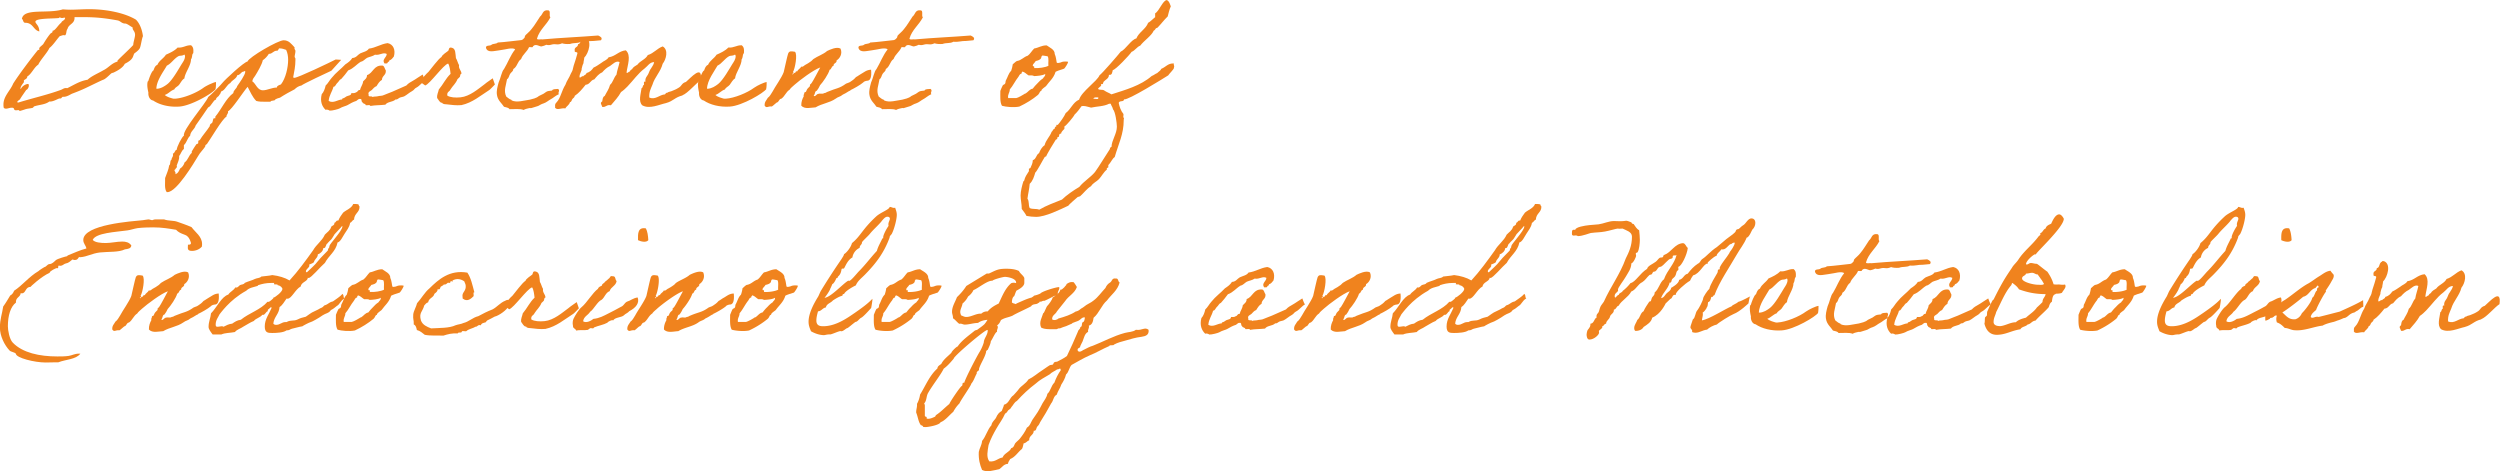 <svg id="_レイヤー_2" xmlns="http://www.w3.org/2000/svg" viewBox="0 0 288.75 54.43"><defs><style>.cls-1{fill:#f0831e}</style></defs><g id="_レイヤー_1-2"><path class="cls-1" d="M.44 12.46c-.04-.13-.04-.26-.04-.4 0-.96.81-1.61 1.12-2.4.7-1.1 2-2.82 2.84-3.86.04-.04.19-.04.19-.09 0-.04-.02-.09-.02-.13 0-.11.36-.36.47-.49.15-.26.49-.81.81-1.19.17-.17.26-.08.26-.32 0-.02.02-.04.04-.04.26 0 .66-.72.96-.91.08-.26.42-.25.45-.55 0-.04-.04-.04-.08-.04-.06 0-.19.04-.28.04s-.19-.06-.26-.06c-.04 0-.08 0-.09.06-.68.09-2.72 0-2.72.43 0 .23.45.42.45 1.12-.7-.15-.7-1-1.63-1-.26 0-.21-.36-.38-.45.21-1.29 2.99-.55 4.73-1.1.28.02.57.04.87.04.7 0 1.44-.06 2.16-.06 2.02 0 4.12.43 5.41 1.21.43.42.72 1.15.81 1.91-.15.34-.23 1.1-.36 1.38-.15.3-.64.6-.64.62-.19.32-.04.66-1.1 1.19-.23.51-1.04.89-1.27 1-.11.06-.19.04-.26.09-.13.08-.64.64-.93.74-.23.08-1.32.62-2.08.98-.49.23-.96.42-1.55.64-.15.06-.57.36-.95.36h-.11c-.09 0-.17.19-.25.19H6.9c-.17 0-.68.36-1.12.36h-.09c-.47.36-1.15.36-1.72.55-.06 0-.15.17-.19.17-.25.08-.62.08-.91.19-.11.04-.4.13-.62.19 0-.09-.06-.11-.13-.11-.09 0-.19.02-.27.02-.36 0-.08-.3-.49-.3-.25 0-.45.11-.66.11a.36.36 0 01-.26-.09zM6.9 4.18c-.36.38-.76 1.04-1.19 1.36-.23.53-1.06 1.4-1.29 1.93-.47.28-.79 1.1-1.27 1.36 0 .34-.4.34-.4.51 0 .06.02.09.02.13s-.4.47-.4.74c0 .04.02.06.04.08.08-.28.53-.59.83-.59.09 0 .09.15.09.21 0 .17-.17.47-.3.47.02 0-.68.96-.72 1.1-.08.04-.32.23-.32.3 0 .04.04.06.15.06 1.63-.51 3.29-.87 4.9-1.46.21-.08.34-.21.57-.21.04 0 .09 0 .15.02.79-.38 1.44-.83 2.36-.98.44-.43 1.3-.78 1.83-1.1.59-.28.93-.81 1.63-1 0-.02-.02-.06-.02-.08 0-.08 1.34-1.29 1.83-1.83 0-.3.21-.89.21-1.17 0-.43-.28-.53-.28-.78v-.08c-.23-.11-.64-.45-.85-.45-.42 0-.53-.28-.87-.36-1.53-.28-2.65-.4-4.35-.38h-.64v.09c0 .7-.68.7-.81 1.27-.17.17-.09.59-.28.74-.06 0-.11-.02-.15-.02-.19 0-.3.09-.47.11zm18.02 6.09c-.28.45-2.8 1.95-4.22 2.04-1.19.08-2.29-.21-3.01-.7-.43-.06-.59-.57-.55-.91-.08-.38-.19-.85-.08-1.29 0 0 .08-.04.08-.09.06-.19.36-1.1.59-1.19.09-.26.19-.55.45-.64.21-.51.72-.74.98-1.17.51-.23 1-.45 1.36-.83.66.06.93-.28 1.55-.26.26.21.28.45.26.81 0 .15-.04.11-.08.19-.08.13-.04.45-.19.62 0 .74-.7 1.55-.76 2.21-.26.13-.45.53-.62.74-.17.21-.44.28-.55.53-.44.15-.66.49-1.1.64.28.25.74.36 1 .43h.19c1-.06 2.5-.68 3.29-1.27.17-.13.55-.32.72-.4.17-.06.53-.25.72-.25 0 .04 0 .68-.06.78zm-4.29-3.79c-.55.3-.85.87-1.36 1.1-.34.62-1.19 1.7-1.21 2.67.28.02.62-.13.74-.19.23-.13.36-.21.55-.36.57-.45 1.3-1.76 1.64-2.31.17-.26.38-.55.38-.91-.02-.06-.02-.17-.09-.17-.25.17-.49.09-.64.17z"/><path class="cls-1" d="M39.4 6.92s-1.12 1.25-1.13 1.25c-.26.11-3.4 1.59-3.44 1.7-.32.06-.59.23-.81.45-.49.25-1.13.6-1.68.96-.19.04-.36.11-.53.19-.04.23-.51.08-.57.28h-.64c-.34 0-.68 0-1-.09-.45-.45-.7-1.08-1-1.63-.45.49-1.85 2.68-2.27 2.82.08.28-.19.36-.17.62-.51.28-1.81 2.55-2.27 3.18-.11.04-.21.15-.19.28-.25.38-.59.68-.81 1.08-.51.85-2.5 4.18-3.55 4.18h-.08c-.3-.34-.17-1.19-.19-1.63.17-.49.4-.95.47-1.46.21-.13.04-.53.26-.64 0-.21.19-.34.19-.55l-.02-.17c.25-.06.21-.42.45-.45-.04-.26.6-1.51.83-1.63-.23-.59 2.53-3.72 2.8-4.46.17-.09 1.63-1.57 1.64-1.63.32-.4 2.5-2.42 2.89-2.46.17-.51 3.52-2.46 4.18-2.46.6 0 .89.42 1.27.83-.06.11.02.26.09.36v.08c0 .23-.09.43-.09.66l.09.17v.19c0 .68-.13 1.34-.26 1.99.04.04.09.06.13.06.42 0 4.22-1.83 4.78-2.12l.62.04zm-11.44 1.4c-.19.15-.28.36-.55.36-.11.43-.59.55-.81.91-.4.21-.53.68-.91.91-.25.02-.17.38-.36.45-.06.25-.38.25-.38.55-.32.04-.55.79-.91.91-.02.04-1.32 1.93-1.44 2.08-.13.47-.6.66-.64 1.19-.34.3-.38.78-.72 1.08v.45c-.28.19-.34.57-.55.81.04.43-.15.7-.28 1.1.09.28-.11.26-.17.45-.04.02-.09.04-.09.08 0 .13.13.23.13.34 0 .06-.02.09-.04.13.32-.08.44-.38.55-.64.26-.17.45-.42.53-.72.4-.26.47-.81.83-1.1v-.17c.13-.25.38-.59.53-.83l.19-.08c.08-.11-.06-.4.19-.38.34-.57.81-1.06 1.17-1.63-.02-.17.11-.3.26-.36.11-.17.08-.38.19-.55h.19v-.19c.7-.83 1.21-2.08 2.08-2.72.02-.36.38-.49.45-.81.23-.32.93-1.29.93-1.66 0-.06-.02-.08-.11-.06-.08.06-.17.09-.26.09zm4.26-2.72c-.02.11-.13.17-.17.26-.45-.06-.57.38-1 .36-.17.28-.42.55-.7.74-.08.47-.62 1.38-.89 1.81-.15.19-.28.36-.32.62.43.28.57 1.04 1.23 1.04.49 0 1.04-.32 1.61-.32-.02-.21.32-.3.47-.36.55-.7.83-1.97.83-2.84 0-.4-.06-.79-.23-1.15-.25-.09-.47-.17-.74-.17h-.09zm16.9 3.7c-.32.17-.68.64-.98.79-.32.15-.25.28-.57.45s-.57.42-.89.59c-.17.08-.38.08-.55.17-.19.11-.23.21-.45.19-.32.32-.91.23-1.17.6-.66.08-1.12.04-1.74.15 0-.19-.38-.04-.53-.09-.02-.23-.36-.13-.38-.36-.17-.02-.02-.4-.26-.36-.26-.04-.34.23-.55.26-.25.08-.6.26-.91.45-.13.09-.62.19-.91.38-.13.08-.87.28-1.17.26.04 0-.26-.19-.45-.09-.43-.4-.66-1-.45-1.81.23-.25.36-.6.45-1 .28-.25.45-.62.72-.91.45-.57 1.06-1 1.55-1.53.32-.21.62-.42.81-.74.47-.02.6-.36.91-.53.36-.17.81-.23 1-.55.83-.11 1.36-.53 2.17-.64.66.13.94.79.72 1.55-.15.17-.26.38-.53.45.04.19-.19.13-.19.26-.02.13-.23.08-.36.09-.34-.47.25-.68.26-1.1-.45-.23-.78.19-1.36.09-.26.19-.62.23-.91.36-.26.15-.42.4-.72.45-.51.3-.85.79-1.46 1-.25.36-.53.68-.81 1-.23.08-.28.32-.45.45-.17.13-.19.42-.45.45-.15.59-.49.95-.55 1.63.55.32 1.04-.15 1.55-.17 0-.17.15-.11.26-.19.11-.06.17-.11.26-.17.17-.09.57-.09.55-.38.23.02.43.02.55-.09.21-.02.17-.3.45-.26.08-.38.32-.59.36-1 .19-.21.45-.34.45-.72.74-.25.76-1.19 1.81-1.1.23.09.23.4.36.55.06.57-.43.59-.45 1.1-.28.15-.45.45-.62.72-.25.09-.38.28-.55.45-.13.13-.49.19-.36.55-.09.32.4.09.45.26.15-.08.38-.04.55-.08.3-.09.53-.02.81-.17.28-.13.62-.23.91-.36.55-.25 1.08-.47 1.63-.72.23-.26.49-.4.76-.55.38-.21.7-.47 1.13-.72 0 0 .23.66.28.64z"/><path class="cls-1" d="M56.91 9.04l.25.72s-.66.7-.68.66c-.98.62-1.91 1.44-3.18 1.72-.6.06-1.29-.04-1.72-.09-.19-.02-.25 0-.45-.09-.04-.02 0-.08-.09-.09-.25 0-.38-.34-.55-.55-.04-.42.13-.64.19-.98.51-.6.79-1.27 1.36-1.81-.04-.4-.11-.95-.28-1.19-.55.13-2.12 2.38-2.65 2.53 0 0-.68-.49-.66-.47.28-.25.79-.91 1.04-1.1.25-.28 1.17-1.55 1.51-1.72.02-.21.62-.59.78-.72.09-.11.02-.47.43-.34.44.11.38.7.45 1.19.15.23.21.57.36.81-.08.43.28.62.28 1-.17 0-.13.26-.19.36-.08.11-.21.19-.27.26-.21.53-.53.74-.81 1.19-.09.26-.45.26-.36.72.36.21.93.25 1.53.19 1.06-.11 2.02-.96 2.74-1.49.28-.25.96-.68.96-.7z"/><path class="cls-1" d="M64.56 10.87c-.45.21-.66.45-.96.6-.19.09-.51.38-.81.47-.06 0-.34.13-.4.17-.11.04-.13.11-.36.17-.11.04-.45.15-.62.19-.28.08.02-.06-.38.04-.19.04-.36.08-.55.19-.4-.17-1.08-.08-1.63-.09-.11-.19-.4-.21-.64-.28-.23-.38-.72-.72-.81-1.36-.08-.47.06-.95.19-1.44.23-.47.36-1.3.62-1.55.45-.74.76-1.63 1.29-2.27-.13-.15-.45-.13-.74-.09-.21.04-.66.13-1.08.19-.59.06-1.36.34-1.55-.28-.04-.36.47-.19.64-.36.17-.15.59-.08.72-.26.95-.06 1.81-.19 2.72-.28.15-.02.28-.17.36-.26.06-.08.04-.19.09-.26.13-.17.53-.47.72-.74.38-.45.66-.96 1-1.46.32-.23.28-.79.91-.72.38 0 .08.64.28.81-.45.89-1.25 1.42-1.55 2.46.04.19.45.04.64.09 2.1-.19 4.33-.28 6.43-.45.23.11.55.26.32.55-.47.04-.87.09-.85.08-.53-.02-.87.15-1.46.09-.4.23-.76.08-1.27.26-.36.02-.68 0-.91-.08-.62.28-.66-.02-1.29.17q-.26.08-.53 0c-.17.08-.34.15-.55.19-.23.04-.68-.38-1 0 .02.19-.32.04-.45.09-.21.53-.7.79-.91 1.36-.45.32-.42.87-.91 1.17.02.25-.25.36-.36.55-.13.19-.13.49-.36.62-.11.72-.42 1.3-.09 2 .21.15.34.3.55.36.08.02.06.08.08.09.6.28 1.44 0 2.1-.09.28-.08.74-.15 1.04-.42.02-.02.51-.26.53-.26.15-.08.26-.21.44-.28.15-.06.4-.06.55-.09.09-.21.43-.15.7-.19.28.23-.08.4.09.6z"/><path class="cls-1" d="M78.84 11.02c-.93.23-1.02.64-1.93.89-.79.17-1.87.72-2.72.26-.49-.45-.17-1.34-.09-1.99.19-.04.09-.34.28-.38.02-.15-.09-.45.17-.36-.06-.42.15-.59.28-.81.13-.21.19-.53.36-.72.13-.25.32-.42.36-.74-.53.02-.72.45-1.1.74-.76.57-1.29 1.36-1.98 2.08-.23.23-.45.45-.74.64-.32.59-.76 1.04-1.17 1.53-.51-.11-.55.25-1 .19-.06-.26-.32-.45 0-.64.04-.26.06-.55.28-.62.21-.43.49-.78.62-1.29.34-.28.43-.85.74-1.17.08-.53.26-.95.36-1.46-.4-.21-.81.26-1.1.45-.36.17-.64.43-.91.74-.4.17-.64.49-.91.81-.45.08-.49.59-1 .62-.38.47-.76.95-1.27 1.29.02.17-.19.26-.26.36-.09.11-.09.34-.28.36-.08.34-.4.45-.53.72-.51-.08-.93.26-1.19-.08.02-.09 0-.19 0-.28.02-.17.06-.23.19-.36.44-.45.59-1.38 1-2 .15-.47.45-.81.62-1.27.11-.21.23-.4.25-.59.11-.53.26-.78.49-1.66.17-.42-.36-.11-.28-.45-.08-.43.4-.34.38-.72.32-.04.26-.45.45-.64.02-.09.17-.06.17-.17h.19c.89.3.43 1.85-.09 2.36 0 .21-.09.43-.09.64-.15.3-.11.3-.21.64.04.26-.25.53-.25.95.06.23.25-.17.45-.08.08-.17.34-.15.36-.38.38-.09.62-.34.81-.62.34-.15.62-.36.91-.55.26-.23.66-.32.83-.64.81-.11 1.15-.72 1.99-.81.66.59.19 1.7.09 2.55.02.21.25-.11.36-.09.06-.13.15-.23.28-.28.11-.26.4-.38.62-.53.32-.45.93-.59 1.19-1.1.7-.21 1.06-.76 1.72-1 .7.38.4 1.51 0 2-.25.96-.91 1.51-1.19 2.44-.17.42-.4.81-.36 1.46.7.32 1.17-.32 1.81-.36.09-.06.09-.21.28-.19.11-.11.3-.11.45-.17.32-.15.44-.15.81-.38.47-.26.34-.53.89-.7.51-.42 1.97-2.14 1.7-.19-.53.32-1.49 1.51-2.12 1.74z"/><path class="cls-1" d="M88.52 10.27c-.28.45-2.8 1.95-4.22 2.04-1.19.08-2.29-.21-3.01-.7-.43-.06-.59-.57-.55-.91-.08-.38-.19-.85-.08-1.29 0 0 .08-.04.08-.09.06-.19.36-1.1.59-1.19.09-.26.19-.55.45-.64.21-.51.72-.74.98-1.17.51-.23 1-.45 1.36-.83.66.06.93-.28 1.55-.26.26.21.28.45.26.81 0 .15-.04.11-.08.19-.08.13-.04.45-.19.62 0 .74-.7 1.55-.76 2.21-.26.13-.45.53-.62.74-.17.21-.44.28-.55.53-.44.15-.66.49-1.1.64.28.25.74.36 1 .43h.19c1-.06 2.5-.68 3.29-1.27.17-.13.55-.32.72-.4.17-.06.53-.25.72-.25 0 .04 0 .68-.06.78zm-4.29-3.79c-.55.3-.85.87-1.36 1.1-.34.62-1.19 1.7-1.21 2.67.28.02.62-.13.74-.19.23-.13.36-.21.55-.36.57-.45 1.3-1.76 1.64-2.31.17-.26.38-.55.38-.91-.02-.06-.02-.17-.09-.17-.25.17-.49.09-.64.17zm14.02 3.96c-.32.11-.4.26-.91.49-.32.28-.49.21-.83.47-.7.49-1.57.55-2.31 1-.53.02-1.23.25-1.65-.19-.02-.45.13-.81.28-1.08.02-.04-.04-.17 0-.19.09-.08.02-.15.09-.26.02-.06.13-.02.17-.09.09-.15.09-.25.19-.36.06-.09.19-.17.27-.28.02-.02-.02-.15 0-.17.09-.08.11-.09.19-.19.19-.26.77-1.38 1-1.8-.76.26-2.4 1.49-2.97 2-.17.17-.45.36-.57.57-.42.26-.55.76-.95 1.04-.3.02-.26.4-.55.45-.19.13-.34.32-.55.45-.47-.06-.59.25-.83-.09-.04-.45.21-.62.36-.91.25-.17.38-.47.55-.72.28-.55 1.06-1.61 1.29-2.25.08-.32.42-1.91.51-2.14.13-.32.34-.28.79-.21.32.3 0 1.97-.23 2.34.13.06 0 .09 0 .19h-.09c.06.26.15-.13.28-.09.17 0 .06-.25.3-.17.09-.25.36-.32.45-.55.21.06.28-.09.45-.19.25-.13.45-.25.72-.45.09-.06.19-.21.28-.26.43-.3 1.13-.53 1.55-.91.32-.15 1.1-.53 1.55-.28.26.59-.08 1.15-.45 1.36.04.36-.38.28-.36.64-.26.04-.21.4-.45.45-.13.51-.79 1.46-1.1 1.78-.11.25-.23.45-.38.64-.26.04-.17.43-.36.55.15.25.34-.21.55-.19.19-.08.49.06.64-.08.25-.02.25-.11.45-.17.98-.42 1.29-.34 2.1-.93.4-.15.36-.11.68-.34.23-.15.34-.28.47-.42.15-.06.42-.28.55-.34.36-.19.64-.49 1.19-.51.09.89-.11 1.25-.4 1.27-.17 0-.47.11-.49.19-.38.32-1.1.72-1.51.91z"/><path class="cls-1" d="M107.58 10.87c-.45.21-.66.45-.96.6-.19.09-.51.38-.81.47-.06 0-.34.13-.4.17-.11.04-.13.11-.36.17-.11.04-.45.15-.62.19-.28.08.02-.06-.38.04-.19.04-.36.08-.55.19-.4-.17-1.08-.08-1.63-.09-.11-.19-.4-.21-.64-.28-.23-.38-.72-.72-.81-1.36-.08-.47.06-.95.19-1.44.23-.47.36-1.3.62-1.55.45-.74.76-1.63 1.29-2.27-.13-.15-.45-.13-.74-.09-.21.04-.66.13-1.08.19-.59.06-1.36.34-1.55-.28-.04-.36.47-.19.64-.36.17-.15.59-.08.72-.26.95-.06 1.81-.19 2.72-.28.15-.02.28-.17.36-.26.06-.08.04-.19.09-.26.13-.17.53-.47.72-.74.38-.45.66-.96 1-1.46.32-.23.28-.79.91-.72.38 0 .08.64.28.81-.45.89-1.25 1.42-1.55 2.46.04.19.45.04.64.09 2.1-.19 4.33-.28 6.43-.45.23.11.55.26.32.55-.47.04-.87.09-.85.08-.53-.02-.87.15-1.46.09-.4.23-.76.08-1.27.26-.36.02-.68 0-.91-.08-.62.28-.66-.02-1.29.17q-.26.08-.53 0c-.17.08-.34.15-.55.19-.23.04-.68-.38-1 0 .02.19-.32.04-.45.09-.21.53-.7.79-.91 1.36-.45.32-.42.87-.91 1.17.02.25-.25.36-.36.55-.13.19-.13.49-.36.62-.11.72-.42 1.3-.09 2 .21.15.34.3.55.36.08.02.06.08.08.09.6.28 1.44 0 2.1-.09.28-.08.74-.15 1.04-.42.02-.02.51-.26.53-.26.15-.08.26-.21.44-.28.15-.06.4-.06.55-.09.09-.21.43-.15.7-.19.28.23-.08.4.09.6zm9.41-3.46c.08-.04.25-.25.45-.36.55-.08.78-.47 1.27-.62.3-.23.47-.57.74-.83.51-.08.83-.36 1.44-.36.3.23.95.47.93 1 .15.32.17.68.23.98.02.04.11.08.26.04.26-.06.02.02.28-.08.32-.13.77-.06.77-.04.02.15-.36.72-.45.79-.04.02-.11.04-.26.09-.3.11-.11.02-.4.13-.3.11-.34.15-.34.17-.23.74-.72 1.08-1.1 1.63-.11.11-.59.38-.53.55-.23.04-.15.21-.38.45-.64.53-1.36.98-2.17 1.36-.64.13-1.55.04-2-.09-.25-.4-.19-1.1-.19-1.72.09-.21.17-.45.28-.64.04-.08.23-.11.26-.19.08-.11.04-.25.09-.36.23-.4.3-.83.62-1.13.08-.21.15-.51.19-.78zm1 1.1c-.23.02-.26.23-.36.36-.38.47-.64 1.06-1 1.46 0 .4-.26.53-.19 1h.93c.19-.02.85-.4.91-.45.08-.08.08-.04.19-.09.28-.17.45-.49.81-.55.17-.21.34-.43.55-.62.19-.21.38-.4.62-.55.13-.23.28-.23.28-.53-.3.19-.91.23-1.29.25-.13-.11-.4-.08-.64-.08-.25-.15-.42-.38-.72-.45-.02.11-.13.11-.09.26zm2.27-1.82c-.11.23-.38.3-.64.36-.06.19-.51.45-.26.64.02-.15.13 0 .09.17.55.04 1.3-.08 1.64-.26-.04-.36.08-.87-.09-1.1-.11 0-.51-.11-.64-.08-.02.11-.13.11-.09.26zm14.71 1.99c-.68.43-4.63 2.89-5.14 2.8-.04.34-.53.09-.62.4.09.45.25.93.55 1.29.02.11-.02.21-.02.32 0 .06.02.13.09.13-.02.08-.04.15-.04.25 0 1.63-.6 2.74-1.04 4.27-.28.17-.47.68-.74.93v.26l-.17.09v.17c-.38.3-.59.76-.91 1.1-.28.3-.68.43-.91.81-.51.3-.83.79-1.27 1.17l-.28.09c-.15.13-1.04.89-1.08 1-.96.45-2.65 1.29-3.71 1.29-.38 0-.74-.04-1.12-.11-.15-.3-.36-.55-.55-.81v-.09c0-.47-.13-.96-.13-1.46s.17-1.15.32-1.63l.09-.08c.11-.47.3-.7.55-1.1v-.28l.17-.08c.13-.28.28-.59.28-.91.4-.11.38-.64.72-.81.13-.34.32-.7.64-.91.15-.62.62-1 .81-1.55.15-.09.15-.34.36-.36-.02-.13.08-.25.19-.28v-.17h.17c.28-.32.74-.96.91-1.36.6-.43.83-1.25 1.55-1.55.28-.95 2.06-2.1 2.36-2.82.25-.15 2.19-2.38 2.44-2.72.57-.25 1.21-1.4 1.81-1.53.28-.72 1.1-1.08 1.36-1.81.23-.09.76-.64.81-.64v-.45c.47-.25.89-1.53 1.36-1.53.3.17.32.42.45.72-.17.38-.26.78-.36 1.17-.42.4-.76.87-1.17 1.29l-.19.08c-.06.11-.15.23-.26.28-.25.59-1.13 1.15-1.55 1.72-.4.15-.6.57-1 .72-.23.36-1.89 2.12-2.17 2.1-.08.26-.06.62-.45.55.02.43-.4.55-.62.81l-.09.26h-.19v.19c-.11.13-.28.21-.36.36.15.19.53.04.72.19.26.19.57.28.83.45 1.57-.51 3.38-1 4.65-2.12.25-.09.4-.25.64-.34.15-.17.38-.26.47-.49.53-.21.74-.62 1.36-.62h.09c-.04.15.04.23.04.36 0 .04-.02.13-.04.17.06.08-.57.7-.64.83zm-14.94 15.54c.83-.49 1.74-.81 2.63-1.17.49-.49 1.38-1.1 2-1.46.53-.66 1.3-1.1 1.81-1.72.34-.43 1.63-2.55 1.72-2.65 0-.13.08-.23.19-.26.02-.78.62-1.49.62-2.34 0-.38-.17-1.72-.45-2-.04-.25-.21-.42-.26-.64h-.19c-.6.32-1.42.3-2.08.45-.3-.06-.59-.19-.91-.19l-.19.02c-.25.36-.51.7-.81.98-.08.23-1.02 1.34-1.17 1.36v.28c-.13.17-.36.3-.38.55-.26 0-.21.19-.26.36l-.19.09v.17l-.17.09c-.17.25-1.08 1.76-1.1 1.91l-.17.08c-.21.32-.91 1.68-1.1 1.81-.13.45-.28.96-.64 1.29-.04.59-.19 1.15-.26 1.72.23.3.09.74.26 1.08.34.17.76.04 1.1.19zm6.26-12.8c.13-.04.26.02.4.02.09 0 .17-.02.17-.13l-.02-.06h-.25c-.13 0-.28.02-.3.17zM23.35 28.43c-.21.32-.7.55-1.17.55-.62 0-.47-.34-.47-.72h.09c.15 0 .25-.04.26-.19-.09-.3-.19-.59-.45-.81-.26-.21-.85-.25-1.27-.72-.79-.13-1.63-.28-2.65-.28-.55 0-1.25.02-1.8.09-.4.06-.79.21-1.17.26-1.32.19-3.67.28-4.01 1.1.25.3.93.36 1.51.36s1.3-.17 1.89-.17c.43 0 .81.09 1.06.45-.04.36-.38.4-.74.45-.72.36-1.85.25-2.89.36-.93.11-1.46.49-2.27.55-.04 0-.06-.02-.09-.02-.17 0-.11.34-.55.34-.08 0-.13-.02-.26-.06-.23.17-.42.4-.74.45-.28.06-.34.26-.66.28-.06 0-.11-.02-.17-.02-.15 0 0 .3-.15.3-.02 0-.06 0-.09-.02-.08 0-.83.34-.83.55-.96.42-2.25 1.63-2.21 1.63-.62 0-.51.74-1 .74-.04 0-.09-.02-.13-.02-.04.47-.55.47-.55 1v.09c-.62.47-.93 1.49-.93 2.74 0 .43.17 1.49.57 1.89 1.13 1.17 3.08 1.59 5.14 1.59.43 0 .87 0 1.3-.06.42-.06.72-.28 1.23-.26h.13c-.51.68-1.7.66-2.55 1h-.42c-.36 0-.7.02-1.04.02-1.27 0-3.42-.53-3.44-1.02-.17-.19-.55-.19-.72-.36-.59-.62-1.12-1.68-1.12-2.65s.26-1.61.38-2.44c.3-.4.55-.85.81-1.27.23-.11.36-.32.45-.55.93-.59 1.72-1.63 2.82-2.27.06-.09.66-.45.66-.45.3-.08.32-.32.6-.36.3 0 .53-.26.74-.45.19-.17 1.21-.45 1.27-.45.09-.02.06-.08.09-.09.7-.28 1.42-.62 2.17-.81-.06-.36-.36-.57-.36-.98 0-1.8 5.65-2.16 6.9-2.29.17-.02.47-.08.62-.09.15 0 .3.09.45.09.06 0 .15-.09.38-.09h.98c.49.19 1.13.11 1.55.28.23.09 1.08.36 1.63.62.42.59 1.21 1.06 1.21 1.95 0 .08 0 .15-.02.23z"/><path class="cls-1" d="M22.9 36.29c-.32.11-.4.26-.91.49-.32.28-.49.21-.83.47-.7.49-1.57.55-2.31 1-.53.02-1.23.25-1.65-.19-.02-.45.13-.81.28-1.08.02-.04-.04-.17 0-.19.09-.08.02-.15.09-.26.02-.06.13-.02.17-.09.09-.15.09-.25.19-.36.06-.09.19-.17.27-.28.02-.02-.02-.15 0-.17.09-.08.11-.09.19-.19.19-.26.77-1.38 1-1.8-.76.26-2.4 1.49-2.97 2-.17.17-.45.36-.57.57-.42.26-.55.76-.95 1.04-.3.02-.26.4-.55.45-.19.13-.34.32-.55.45-.47-.06-.59.25-.83-.09-.04-.45.21-.62.36-.91.25-.17.38-.47.55-.72.28-.55 1.06-1.61 1.29-2.25.08-.32.42-1.91.51-2.14.13-.32.34-.28.79-.21.32.3 0 1.97-.23 2.34.13.06 0 .09 0 .19h-.09c.06.26.15-.13.28-.09.17 0 .06-.25.3-.17.09-.25.36-.32.45-.55.21.06.28-.09.45-.19.25-.13.45-.25.72-.45.09-.06.19-.21.28-.26.43-.3 1.13-.53 1.55-.91.32-.15 1.1-.53 1.55-.28.26.59-.08 1.15-.45 1.36.04.36-.38.28-.36.64-.26.04-.21.4-.45.45-.13.51-.79 1.46-1.1 1.78-.11.25-.23.45-.38.64-.26.04-.17.43-.36.55.15.25.34-.21.55-.19.19-.08.49.06.64-.08.25-.02.25-.11.45-.17.98-.42 1.29-.34 2.1-.93.4-.15.36-.11.68-.34.23-.15.34-.28.47-.42.15-.06.42-.28.55-.34.36-.19.64-.49 1.19-.51.09.89-.11 1.25-.4 1.27-.17 0-.47.11-.49.19-.38.32-1.1.72-1.51.91zm16.86-1.81c-.47.3-.49.66-.87.87-.34.26-.28.26-.68.47-.21.36-.6.36-.95.6-.47.34-1.29.78-1.32.76-.23.06-.93.43-1.02.51-.42.06-.78.19-1.21.28-.23.06-.25.19-.62.19-.34.26-1.15.3-1.66.3s-.85-.04-.85-.76c0-.85.51-1.44.79-2.14-.02-.06-.04-.08-.06-.08-.09 0-.26.26-.34.26-.04 0-.04.23-.08.23-.15 0-.27.4-.51.4-.02 0-.06 0-.08-.02-.23.34-.74.4-.98.72-.44.17-.79.43-1.19.64-.34.25-.74.32-1 .64-.55.11-1.12.08-1.57.28h-1c-.21-.28-.47-.6-.47-.87 0-.62.23-1.02.28-1.57.68-.68 1.19-1.91 2-2.17.21-.34.62-.47.81-.83.04.02.08.02.11.02.21 0 .3-.21.43-.28.19-.09.45-.06.55-.26.47-.21.85-.28 1.17-.45.21-.11.59-.09.74-.28.42-.06.89-.08 1.27-.17.76.09 1.46.3 1.99.62.98-1.06 1.87-2.29 2.72-3.48.38-.68 1.04-1.08 1.36-1.81.26-.28.62-.47.74-.91.09-.15.36-.13.36-.4v-.06c.19-.02.17-.26.38-.26h.08c.13-.34.34-.62.55-.91.4-.34.96-.49 1.17-1h.26c.17 0 .3.02.38.09v.06c0 .09.09.08.09.17 0 .68-.6.74-.64 1.49-.21.06-.25.3-.45.36-.08.55-.42.89-.64 1.27-.21.32-.49.95-.81 1-.21 1.06-1.02 1.51-1.46 2.36-.55.47-1.59 1.74-1.87 1.74-.04 0-.08 0-.11-.02 0 .43-.76.49-.81 1-.64.34-1.06 1.42-1.53 1.42-.04 0-.08 0-.11-.02-.26.34-.45.76-.81.98-.06.83-.64 1.12-.72 1.91.06.11.19.15.32.15.47 0 .64-.32 1.08-.32h.13c.47-.28.81-.08 1.27-.3.47-.23.45-.17.95-.32.85-.6.59-.43 1.42-.83.42-.28.4-.11.72-.47.55-.17.45-.34 1-.47.42-.32.79-.51 1.1-.87.23.28.02.32.23.53zm-7.68-1.54c0-.17-.44-.04-.44-.13 0-.15.15-.13-.09-.13h-.23c-.59 0-1.06.11-1.51.26-.02 0-.02.08-.08.09-.47.15-.93.19-1.29.55-1.97 1.08-3.01 2.67-3.08 2.72-.17.38-.45.64-.45 1.21 0 .23.11.23.25.23.15 0 .32-.06.45-.06.08 0 .15.02.21.06.3-.15.59-.32 1-.36.28-.19.57-.4 1-.45.95-.78 2.29-1.15 3.08-2.08.02 0 .04.02.06.02.26 0 .6-.47.6-.38 0-.02 0-.06-.02-.09.3-.08 1.08-.72 1.08-1.02 0-.15-.26-.43-.55-.43zm6.54-5.84c-.13.17-.21.38-.36.55-.06.06-.51.49-.45.49-.17 0-.15.51-.38.51h-.06s-.04.02-.04.04c0 .28-.34.62-.62.68 0 .43-.38.53-.45.91-.13.13-.34.19-.55.28.02.06.02.09.02.13 0 .23-.4.38-.4.66 0 .04.04.08.11.11.43-.42.96-.87 1.27-1.29.32-.43 1.19-1.23 1.19-1.29 0-.02-.02-.08-.02-.11 0-.06.17-.08.17-.36 0-.21 1.49-1.76 1.49-2.23 0-.04 0-.08-.02-.09-.28.36-.62.66-.91 1z"/><path class="cls-1" d="M40.25 33.27c.08-.04.25-.25.45-.36.55-.08.78-.47 1.27-.62.3-.23.47-.57.74-.83.51-.08.83-.36 1.44-.36.3.23.95.47.93 1 .15.32.17.68.23.98.02.04.11.08.26.04.26-.06.02.02.28-.08.32-.13.77-.06.77-.04.02.15-.36.72-.45.79-.04.02-.11.04-.26.09-.3.11-.11.02-.4.13-.3.11-.34.15-.34.17-.23.74-.72 1.08-1.1 1.63-.11.11-.59.38-.53.55-.23.04-.15.21-.38.45-.64.53-1.36.98-2.17 1.36-.64.13-1.55.04-2-.09-.25-.4-.19-1.1-.19-1.72.09-.21.17-.45.28-.64.04-.08.23-.11.26-.19.08-.11.04-.25.09-.36.23-.4.3-.83.62-1.13.08-.21.15-.51.19-.78zm1 1.09c-.23.02-.26.23-.36.36-.38.47-.64 1.06-1 1.46 0 .4-.26.53-.19 1h.93c.19-.02.85-.4.91-.45.08-.08.08-.04.19-.09.28-.17.45-.49.81-.55.17-.21.34-.43.55-.62.19-.21.38-.4.62-.55.13-.23.28-.23.28-.53-.3.19-.91.23-1.29.25-.13-.11-.4-.08-.64-.08-.25-.15-.42-.38-.72-.45-.02.11-.13.11-.09.26zm2.27-1.81c-.11.23-.38.3-.64.36-.06.19-.51.45-.26.64.02-.15.13 0 .09.17.55.04 1.3-.08 1.64-.26-.04-.36.08-.87-.09-1.1-.11 0-.51-.11-.64-.08-.02.11-.13.11-.09.26zm15.2 2.81c-.13.43-1.13 1.12-1.59 1.21-.26.15-.59.32-.87.45-.04.02-.15.21-.17.21-.19.06-.49.08-.55.34-.38-.11-.36.19-.64.17-.3.21-.78.25-1.04.51-.15.06-.53-.11-.53.09-.06.15-.44-.02-.45.17-.68-.04-1.15.09-1.65.25-.76-.02-1.55.04-2.17-.09-.28-.21-.51-.45-.91-.55-.06-.26-.11-.55-.36-.64.02-.6-.11-.53-.06-1.17.04-.38.36-.91.44-1.29.51-.55.87-1.25 1.44-1.72 1.02-1 2.31-2.17 4.37-1.81.42.6.59 1.46.81 2.27-.19-.02-.04.32-.09.45-.25.23-.7.74-1.27.26.02-.15-.04-.3 0-.45.06-.3.4-.49.36-1 0-.19-.09-.3-.17-.53-.42-.28-.87-.36-1.36-.09q.09.19-.09.09c-.19-.09-.13.15-.19.17-.06.04-.19-.02-.26 0-.11.08-.23.26-.45.19-.06.13-.25.17-.36.26-.08.08-.06.43-.36.28 0 .3-.21.4-.38.55-.09.45-.64.47-.72.98-.23.06-.32.23-.45.36-.19.74-.64.83-.38 1.74.19.51.68.72 1.17.91 1-.06 2.1-.02 2.82-.36.28-.11.66-.13.91-.26.64-.15 1.08-.64 1.72-.79.51-.28 1.08-.57 1.64-.78.51-.26.91-.79 1.47-1 .32-.19.62-.19.38.62z"/><path class="cls-1" d="M66.61 34.89l.25.72s-.66.7-.68.66c-.98.62-1.91 1.44-3.18 1.72-.6.06-1.29-.04-1.72-.09-.19-.02-.25 0-.45-.09-.04-.02 0-.08-.09-.09-.25 0-.38-.34-.55-.55-.04-.42.13-.64.19-.98.51-.6.79-1.27 1.36-1.81-.04-.4-.11-.95-.28-1.19-.55.13-2.12 2.38-2.65 2.53 0 0-.68-.49-.66-.47.28-.25.79-.91 1.04-1.1.25-.28 1.17-1.55 1.51-1.72.02-.21.62-.59.78-.72.09-.11.02-.47.43-.34.44.11.38.7.45 1.19.15.23.21.57.36.81-.08.43.28.62.28 1-.17 0-.13.26-.19.36-.08.11-.21.19-.27.26-.21.53-.53.74-.81 1.19-.09.26-.45.26-.36.72.36.21.93.25 1.53.19 1.06-.11 2.02-.96 2.74-1.49.28-.25.96-.68.96-.7zm4.19 2.12c-.04-.13-.62.15-.64.26-.45.25-1.06.34-1.55.55-.09.21-.26.04-.45.09-.04.02-.23.17-.26.19-.47.08-.96-.02-1.36.08-.06-.25-.38-.23-.36-.53-.08-.34-.02-.66.06-.83.17-.36.64-1.13.95-1.36.59-.49 1.25-1.64 1.87-2.1.06-.21.27-.28.45-.36.02-.26.28-.26.36-.45.17-.11.3-.25.45-.38.17-.08.11-.36.45-.26.38-.04.25.42.45.55-.09.57-.66.66-.81 1.17-.47.17-.57.74-.93 1-.47.19-.91 1.12-1.32 1.38-.23.4-.74.53-.81 1.1.38.25.95-.08 1.19-.28.68-.06 1.21-.36 1.72-.62.49-.26.95-.47 1.44-.76.38-.15.38-.42.7-.6.4-.11.77-.45 1.25-.49.21.59-.13 1.15-.98 1.59-.13.19-.44.28-.59.45-.25.28-1.06.23-1.27.62zm3.8-10.63c.19.36.25.85.28 1.36-.25.32-.89.15-1.19 0-.02-.78-.02-1.53.91-1.36z"/><path class="cls-1" d="M82.39 36.29c-.32.11-.4.26-.91.49-.32.28-.49.21-.83.47-.7.49-1.57.55-2.31 1-.53.02-1.23.25-1.65-.19-.02-.45.13-.81.28-1.08.02-.04-.04-.17 0-.19.09-.08.02-.15.09-.26.02-.06.13-.02.17-.09.09-.15.09-.25.19-.36.06-.09.19-.17.27-.28.02-.02-.02-.15 0-.17.09-.08.11-.09.19-.19.19-.26.77-1.38 1-1.8-.76.26-2.4 1.49-2.97 2-.17.17-.45.36-.57.57-.42.26-.55.76-.95 1.04-.3.02-.26.4-.55.45-.19.13-.34.32-.55.45-.47-.06-.59.25-.83-.09-.04-.45.21-.62.36-.91.25-.17.38-.47.55-.72.28-.55 1.06-1.61 1.29-2.25.08-.32.42-1.91.51-2.14.13-.32.34-.28.79-.21.32.3 0 1.97-.23 2.34.13.06 0 .09 0 .19h-.09c.06.26.15-.13.28-.09.17 0 .06-.25.3-.17.09-.25.36-.32.45-.55.21.06.28-.09.45-.19.25-.13.45-.25.72-.45.09-.06.19-.21.28-.26.43-.3 1.13-.53 1.55-.91.32-.15 1.1-.53 1.55-.28.26.59-.08 1.15-.45 1.36.04.36-.38.28-.36.64-.26.04-.21.4-.45.45-.13.51-.79 1.46-1.1 1.78-.11.25-.23.45-.38.64-.26.04-.17.43-.36.55.15.25.34-.21.55-.19.19-.08.49.06.64-.08.25-.02.25-.11.45-.17.98-.42 1.29-.34 2.1-.93.4-.15.36-.11.68-.34.23-.15.34-.28.47-.42.15-.06.42-.28.55-.34.36-.19.64-.49 1.19-.51.09.89-.11 1.25-.4 1.27-.17 0-.47.11-.49.19-.38.32-1.1.72-1.51.91zm3.39-3.02c.08-.04.25-.25.45-.36.55-.08.78-.47 1.27-.62.3-.23.47-.57.74-.83.51-.08.83-.36 1.44-.36.3.23.95.47.93 1 .15.32.17.68.23.98.02.04.11.08.26.04.26-.06.02.02.28-.08.32-.13.77-.06.77-.04.02.15-.36.72-.45.79-.04.02-.11.04-.26.09-.3.11-.11.02-.4.13-.3.11-.34.15-.34.17-.23.74-.72 1.08-1.1 1.63-.11.11-.59.38-.53.55-.23.04-.15.21-.38.45-.64.53-1.36.98-2.17 1.36-.64.13-1.55.04-2-.09-.25-.4-.19-1.1-.19-1.72.09-.21.17-.45.28-.64.04-.08.23-.11.26-.19.08-.11.04-.25.09-.36.23-.4.3-.83.62-1.13.08-.21.15-.51.19-.78zm1 1.09c-.23.02-.26.23-.36.36-.38.47-.64 1.06-1 1.46 0 .4-.26.53-.19 1h.93c.19-.02.85-.4.91-.45.08-.08.08-.04.19-.09.28-.17.45-.49.81-.55.17-.21.34-.43.55-.62.19-.21.38-.4.62-.55.13-.23.28-.23.28-.53-.3.19-.91.23-1.29.25-.13-.11-.4-.08-.64-.08-.25-.15-.42-.38-.72-.45-.02.11-.13.11-.09.26zm2.27-1.81c-.11.23-.38.3-.64.36-.06.19-.51.45-.26.64.02-.15.13 0 .09.17.55.04 1.3-.08 1.64-.26-.04-.36.08-.87-.09-1.1-.11 0-.51-.11-.64-.08-.02.11-.13.11-.09.26zm11.57 3.02s-.85.98-1.13 1.12c-.25.11-.44.49-.68.49-.23.15-.87.72-.95.72-.11 0-.45.36-.68.36-.04 0-.09-.02-.11-.02-.17 0-.87.32-1.13.38-.51 0-.59.09-.81.09-.53-.02-1.04-.21-1.46-.45-.13-.34-.28-.64-.28-1.1 0-.91.53-1.97 1.1-2.89.11-.19.21-.49.36-.74a77.65 77.65 0 012.36-3.63c.09-.17.23-.32.28-.55.23-.11.78-.74.91-1.27 1.04-.85 1.15-1.55 2.8-3.08.51-.47 1.55-.81 1.55-1.1.23 0 .3.11.51.11.04 0 .08 0 .13-.02.08.26.19.49.19.83 0 .49-.28 1.61-.57 2.17-.09.17-.26.23-.26.45-.64 1.74-1.55 2.95-2.82 4.25-.38.4-.87.74-1.08 1.27-.49.23-1.25.7-1.36 1-.17 0-.17.06-.19.19-.42.11-.76.34-1.1.55-.23.3-.72.36-.81.81-.4.06-.49.42-.91.45-.08.3-.19.68-.19 1.06 0 .6.42.66.79.66 1.49 0 2.85-1 3.63-1.53.85-.59 1.55-1.1 2.04-1.63.06.02-.13 1.1-.13 1.02zm1.21-10.02c-.42.51-1 1-1.36 1.46-.21.26-.91.89-.91.98 0 .3-.27.3-.27.64-.66.3-.83.95-.83 1.1-.62.34-.85 1.13-.98 1.27-.08.06-.25-.02-.28.09-.11.79-.45.78-.45.96 0 .09-.19.06-.19.15 0 .08-.28.6-.42.6 0 0-.23.57-.23.49 0 .19-.53.96-.68 1.1.68 0 2.17-1.66 2.74-1.97.04 0 .09.02.11.02.21 0 .89-.87 1.12-1.1.74-.74 1.36-1.59 2.08-2.36.13-.51.42-.96.64-1.46.11.06.09-.06.09-.13 0-.25.38-.98.62-1.3-.02-.06-.02-.11-.02-.17 0-.28.17-.47.17-.66 0-.17-.15-.23-.28-.23-.28 0-.49.32-.68.51zm.55 7.72c.08-.04.25-.25.45-.36.55-.08.78-.47 1.27-.62.3-.23.47-.57.74-.83.51-.08.83-.36 1.44-.36.3.23.95.47.93 1 .15.32.17.68.23.98.02.04.11.08.26.04.26-.06.02.02.28-.08.32-.13.77-.06.77-.04.02.15-.36.72-.45.79-.04.02-.11.04-.26.09-.3.11-.11.02-.4.13-.3.11-.34.15-.34.17-.23.74-.72 1.08-1.1 1.63-.11.11-.59.38-.53.55-.23.04-.15.21-.38.45-.64.53-1.36.98-2.17 1.36-.64.13-1.55.04-2-.09-.25-.4-.19-1.1-.19-1.72.09-.21.17-.45.28-.64.04-.08.23-.11.26-.19.08-.11.04-.25.09-.36.23-.4.3-.83.62-1.13.08-.21.15-.51.19-.78zm1 1.09c-.23.02-.26.23-.36.36-.38.47-.64 1.06-1 1.46 0 .4-.26.53-.19 1h.93c.19-.02.85-.4.91-.45.08-.08.08-.04.19-.09.28-.17.45-.49.81-.55.17-.21.34-.43.55-.62.19-.21.38-.4.62-.55.13-.23.28-.23.28-.53-.3.19-.91.23-1.29.25-.13-.11-.4-.08-.64-.08-.25-.15-.42-.38-.72-.45-.02.11-.13.11-.09.26zm2.27-1.81c-.11.23-.38.3-.64.36-.06.19-.51.45-.26.64.02-.15.13 0 .09.17.55.04 1.3-.08 1.64-.26-.04-.36.08-.87-.09-1.1-.11 0-.51-.11-.64-.08-.02.11-.13.11-.09.26zm16.56 1.47c-.59.19-1 .49-1.57.72h-.08c-.19 0-.26.15-.47.09-.04.17-.17.13-.28.25-.3.09-.55.04-.72.3-.4.23-1.8.85-2.14 1.08-.53.23-.85.21-1.34.51-.11.25-.19.43-.45.62.06.06.09.11.09.19 0 .19-.13.32-.09.55-.19 0-.53.85-.72 1.08 0 .26-.25.76-.36 1-.11.04-.21.15-.19.28-.17.66-.59 1.23-.81 1.89v.08c0 .23-.32.19-.26.47-.23.4-.34.85-.64 1.19.02.17-1.21 1.89-1.36 2.27-.28.28-.53.62-.72.98-.42.34-.96 1.04-1.46 1.19-.11.34-1.44.57-1.76.57l-.25-.02a.27.27 0 00-.26-.19c-.32-.42-.34-.98-.55-1.46v-.08c0-.32.13-.59.09-.93.19-.34.3-.7.36-1.08.64-1.02 1.08-2.19 2-3.01.02-.28.26-.38.45-.53.26-.53.76-.87 1.17-1.29 0-.13.57-.7.72-.72.45-.7 1.36-1.32 2-1.85l.26-.08c.28-.21.57-.4.83-.64l.15-.19.21-.32c-.36.02-.81.13-1.1.36-.51 0-1.02.19-1.53.19-.23 0-.34-.15-.64-.09-.26-.19-.45-.47-.72-.64v-.08c0-.23-.11-.43-.11-.66 0-.62.36-1.13.57-1.7.4-.38.78-.81 1.08-1.29l2.36-1.44h.26c.83-.38 1.02-.55 2-.55.47 0 1.02.04 1.46.26.15.32.49.49.62.81v.55c0 .43-.59.74-.91.91-.11.21-.17.43-.26.64-.19.08-.26.45-.26.66v.08l.23.11c.13 0 .25.13.28 0 .6-.25 1.13-.53 1.78-.7.11-.09.17-.09.26-.21.28-.06.49-.13.74-.25.13-.23 1.8-.74 2.14-.74.02 0 .04.02.04.06.04.26-.26.47-.15.76zm-12.04 7.39c-.36.42-.72.85-1.17 1.17-.34.72-1.3 1.91-1.81 2.82-.21.36-.15.91-.45 1.19.04.08.08.17.08.25v1.17c0 .19.3.04.19.3.06.04.11.06.19.06.28 0 .55-.13.81-.25l.09-.17c.59-.38 1-.85 1.55-1.29.08-.26 1.3-2.06 1.44-2.08.15-.08-.02-.45.28-.36.11-.49 1.53-3.21 1.81-3.63.23-.4.36-.74.45-1.04.02-.49.45-.85.45-1.36 0-.04.02-.08-.04-.08-.32 0-3.76 2.93-3.88 3.29zm5.89-9.43c-.21 0-1.34.3-1.44.45-.55-.06-1.64.87-2.19 1.08-.13.3-.36.55-.62.74-.15.32-.38.59-.64.81-.04.34-.26.64-.26.98 0 .13.06.26.09.38.21.08.38.19.6.19.6 0 1.17-.43 1.74-.38.21-.19.45-.28.74-.26.34-.42.79-.68 1.27-.91.4-.83.74-1.76 1.46-2.36.23-.06.32-.06.55 0v-.08c0-.45-.95-.64-1.29-.64z"/><path class="cls-1" d="M120.51 36.18c.13-.09.34-.76.47-.87.11-.09.6-.74.59-.95.11-.04.21-.11.28-.19.04-.04.06-.15.08-.17.04-.04.15.02.19 0 .15-.15.32-.34.36-.55.19.04.28-.15.36-.19s.21-.26.28-.3c.04-.02.06-.17.09-.17.15-.08.36-.28.81-.19.13.17.25.36.36.55-.26.74-.96 1.02-1.36 1.63-.23.26-.72.93-.95 1.19-.15.34-.57.42-.55.91.19.17.59.06.72-.09.74-.21 1.44-.43 2-.81.17-.02.4-.13.55-.28.08-.08.19-.11.27-.17.08-.08.19-.11.26-.19.13-.13.51-.3.74-.45.09-.06.17-.11.26-.19.47-.34.91-.96 1.36-1.44.11-.28.3-.49.55-.64.23-.15.19-.53.64-.45.34-.06.23.38.45.45-.25.95-.96 1.4-1.46 2.08-.64.55-.91 1.47-1.55 2-.06.42-.15.81-.55.91.08.34-.15.4-.08.72-.4.19-.47.68-.64 1.1-.09.19-.19.36-.27.55.02.3-.42.13-.28.55.25.26.59-.13.81-.19.26-.13.6-.32.91-.4 1.21-.47 2.38-1.13 3.72-1.49.4-.11.91-.09 1.27-.36.72.11 1-.36 1.46 0 .08.6-.34.74-.81.81-.68.08-1.32.28-1.91.45-.32.08-.89.23-1.27.45-.06.17-.51-.02-.55.17-.76.32-1.51.78-2.27 1.08-.74.32-1.42.74-2.08 1.1-.28.28-.32.83-.64 1.1-.11.45-.32.81-.55 1.17-.13.43-.4.74-.53 1.17-.38.17-.38.72-.64 1-.4.76-.83 1.47-1.27 2.17-.08.15-.13.32-.28.45 0 .02-.08.09-.08.09-.09.13-.08.51-.38.45 0 .53-.55.53-.53 1.1-.25.09-.34.32-.64.36-.06.21-.08.45-.19.64-.47.36-.76.93-1.36 1.17-.09.17-.23.32-.26.55-.51.04-.68.42-1 .62-.64.13-1.42.4-1.99.09-.25-.59-.42-1.21-.38-2.08.09-.47.34-.76.38-1.27.45-.53.62-1.32 1.08-1.81.06-.43.4-.59.55-.91.13-.32.34-.59.64-.74.08-.25.21-.45.26-.72.59-.15.64-.81 1.1-1.1.21-.25.42-.43.62-.72.26-.36.81-.62 1.1-1.1.59-.28 1.06-.72 1.63-1.08.19-.13.36-.26.55-.38.08-.04.21-.13.26-.17.09-.06.26-.04.38-.09.08-.06.09-.23.17-.26.11-.08.25-.04.36-.09.4-.21.76-.38 1.1-.64.44-.93.87-1.85 1.27-2.82.04-.23.28-.26.28-.53.27-.02.11-.43.27-.55.23-.06.21-.34.26-.55-.32-.08-.49.25-.72.36-.21.11-.49.17-.72.28-.06.02 0 .08-.09.08-.08.02-.45.21-.64.28-.23.08-.49.15-.72.26-.19-.04-.25.06-.36.09-.66 0-1.4.06-1.81-.19-.28-.64.11-1.17.25-1.68zm1.57 6.5c-.26.19-.6.3-.83.55-.55.34-1.17.64-1.63 1.08-.79.59-1.51 1.27-2.17 2-.3.15-.42.49-.64.72-.06.19-.25.25-.36.36-.11.13-.17.32-.36.38-.26.62-.68 1.15-1 1.72-.34.59-.66 1.19-.91 1.91-.11.68-.28 1.4.09 1.89.72.08.96-.36 1.53-.45.19-.51.79-.6 1-1.08.32-.06.36-.43.45-.55.15-.19.4-.36.55-.55.3-.38.6-.79.81-1.27.36-.19.44-.59.64-.91.19-.3.43-.59.62-.91.21-.32.36-.66.55-1 .19-.32.49-.68.55-1.08.38-.32.44-.96.81-1.29.19-.53.44-1.02.74-1.44-.02-.08-.02-.19-.09-.19-.13.02-.17.13-.36.09zm28.64-7.52c-.32.17-.68.64-.98.79-.32.15-.25.28-.57.45s-.57.42-.89.59c-.17.08-.38.08-.55.17-.19.11-.23.21-.45.19-.32.32-.91.23-1.17.6-.66.08-1.12.04-1.74.15 0-.19-.38-.04-.53-.09-.02-.23-.36-.13-.38-.36-.17-.02-.02-.4-.26-.36-.26-.04-.34.23-.55.26-.25.08-.6.26-.91.45-.13.09-.62.19-.91.38-.13.08-.87.28-1.17.26.04 0-.26-.19-.45-.09-.43-.4-.66-1-.45-1.81.23-.25.36-.6.45-1 .28-.25.45-.62.72-.91.45-.57 1.06-1 1.55-1.53.32-.21.62-.42.81-.74.47-.02.6-.36.91-.53.36-.17.81-.23 1-.55.83-.11 1.36-.53 2.17-.64.66.13.94.79.72 1.55-.15.17-.26.38-.53.45.04.19-.19.13-.19.26-.02.13-.23.08-.36.09-.34-.47.25-.68.26-1.1-.45-.23-.78.19-1.36.09-.26.19-.62.23-.91.36-.26.15-.42.4-.72.45-.51.3-.85.79-1.46 1-.25.36-.53.68-.81 1-.23.08-.28.32-.45.45-.17.13-.19.42-.45.45-.15.59-.49.95-.55 1.63.55.32 1.04-.15 1.55-.17 0-.17.15-.11.26-.19.11-.06.17-.11.26-.17.17-.09.57-.09.55-.38.23.02.43.02.55-.09.21-.02.17-.3.45-.26.08-.38.32-.59.36-1 .19-.21.45-.34.45-.72.74-.25.76-1.19 1.81-1.1.23.09.23.4.36.55.06.57-.43.59-.45 1.1-.28.15-.45.45-.62.72-.25.09-.38.28-.55.45-.13.13-.49.19-.36.55-.09.32.4.09.45.26.15-.08.38-.04.55-.08.3-.09.53-.02.81-.17.28-.13.62-.23.91-.36.55-.25 1.08-.47 1.63-.72.23-.26.49-.4.76-.55.38-.21.7-.47 1.13-.72 0 0 .23.66.28.64z"/><path class="cls-1" d="M159.4 36.29c-.32.11-.4.26-.91.49-.32.28-.49.21-.83.47-.7.49-1.57.55-2.31 1-.53.02-1.23.25-1.65-.19-.02-.45.13-.81.28-1.08.02-.04-.04-.17 0-.19.09-.08.02-.15.09-.26.02-.06.13-.02.17-.09.09-.15.09-.25.19-.36.06-.09.19-.17.27-.28.02-.02-.02-.15 0-.17.09-.08.11-.09.19-.19.19-.26.77-1.38 1-1.8-.76.26-2.4 1.49-2.97 2-.17.17-.45.36-.57.57-.42.26-.55.76-.95 1.04-.3.02-.26.4-.55.45-.19.13-.34.32-.55.45-.47-.06-.59.25-.83-.09-.04-.45.21-.62.36-.91.25-.17.38-.47.55-.72.28-.55 1.06-1.61 1.29-2.25.08-.32.42-1.91.51-2.14.13-.32.34-.28.79-.21.32.3 0 1.97-.23 2.34.13.06 0 .09 0 .19h-.09c.06.26.15-.13.28-.09.17 0 .06-.25.3-.17.09-.25.36-.32.45-.55.21.06.28-.09.45-.19.25-.13.45-.25.72-.45.09-.06.19-.21.28-.26.43-.3 1.13-.53 1.55-.91.32-.15 1.1-.53 1.55-.28.26.59-.08 1.15-.45 1.36.04.36-.38.28-.36.64-.26.04-.21.4-.45.45-.13.51-.79 1.46-1.1 1.78-.11.25-.23.45-.38.64-.26.04-.17.43-.36.55.15.25.34-.21.55-.19.19-.08.49.06.64-.08.25-.02.25-.11.45-.17.98-.42 1.29-.34 2.1-.93.4-.15.36-.11.68-.34.23-.15.34-.28.47-.42.15-.06.42-.28.55-.34.36-.19.64-.49 1.19-.51.09.89-.11 1.25-.4 1.27-.17 0-.47.11-.49.19-.38.32-1.1.72-1.51.91zm16.86-1.81c-.47.3-.49.66-.87.87-.34.26-.28.26-.68.47-.21.36-.6.36-.95.6-.47.34-1.29.78-1.32.76-.23.06-.93.43-1.02.51-.42.06-.78.19-1.21.28-.23.06-.25.19-.62.19-.34.26-1.15.3-1.66.3s-.85-.04-.85-.76c0-.85.51-1.44.79-2.14-.02-.06-.04-.08-.06-.08-.09 0-.26.26-.34.26-.04 0-.04.23-.08.23-.15 0-.26.4-.51.4-.02 0-.06 0-.08-.02-.23.34-.74.4-.98.72-.44.17-.79.43-1.19.64-.34.25-.74.32-1 .64-.55.11-1.12.08-1.57.28h-1c-.21-.28-.47-.6-.47-.87 0-.62.23-1.02.28-1.57.68-.68 1.19-1.91 2-2.17.21-.34.62-.47.81-.83.04.02.08.02.11.02.21 0 .3-.21.43-.28.19-.09.45-.06.55-.26.47-.21.85-.28 1.17-.45.21-.11.59-.09.74-.28.42-.06.89-.08 1.27-.17.76.09 1.46.3 1.99.62.98-1.06 1.87-2.29 2.72-3.48.38-.68 1.04-1.08 1.36-1.81.26-.28.62-.47.74-.91.09-.15.36-.13.36-.4v-.06c.19-.02.17-.26.38-.26h.08c.13-.34.34-.62.55-.91.4-.34.96-.49 1.17-1h.26c.17 0 .3.02.38.09v.06c0 .09.09.08.09.17 0 .68-.6.74-.64 1.49-.21.06-.25.3-.45.36-.08.55-.42.89-.64 1.27-.21.32-.49.95-.81 1-.21 1.06-1.02 1.51-1.46 2.36-.55.47-1.59 1.74-1.87 1.74-.04 0-.08 0-.11-.02 0 .43-.76.49-.81 1-.64.34-1.06 1.42-1.53 1.42-.04 0-.08 0-.11-.02-.26.34-.45.76-.81.98-.06.83-.64 1.12-.72 1.91.06.11.19.15.32.15.47 0 .64-.32 1.08-.32h.13c.47-.28.81-.08 1.27-.3.47-.23.45-.17.95-.32.85-.6.59-.43 1.42-.83.42-.28.4-.11.72-.47.55-.17.45-.34 1-.47.42-.32.79-.51 1.1-.87.23.28.02.32.23.53zm-7.68-1.54c0-.17-.44-.04-.44-.13 0-.15.15-.13-.09-.13h-.23c-.59 0-1.06.11-1.51.26-.02 0-.02.08-.08.09-.47.15-.93.19-1.29.55-1.97 1.08-3.01 2.67-3.08 2.72-.17.38-.45.64-.45 1.21 0 .23.11.23.25.23.15 0 .32-.06.45-.06.08 0 .15.02.21.06.3-.15.59-.32 1-.36.28-.19.57-.4 1-.45.95-.78 2.29-1.15 3.08-2.08.02 0 .04.02.06.02.26 0 .6-.47.6-.38 0-.02 0-.06-.02-.09.3-.08 1.08-.72 1.08-1.02 0-.15-.26-.43-.55-.43zm6.55-5.84c-.13.17-.21.38-.36.55-.06.06-.51.49-.45.49-.17 0-.15.51-.38.51h-.06s-.04.02-.04.04c0 .28-.34.62-.62.68 0 .43-.38.53-.45.91-.13.13-.34.19-.55.28.02.06.02.09.02.13 0 .23-.4.38-.4.66 0 .04.04.08.11.11.43-.42.96-.87 1.27-1.29.32-.43 1.19-1.23 1.19-1.29 0-.02-.02-.08-.02-.11 0-.06.17-.08.17-.36 0-.21 1.49-1.76 1.49-2.23 0-.04 0-.08-.02-.09-.28.36-.62.66-.91 1zm26.99 7.11s-.17.7-.17.81v.02s-1.02.98-1.72 1.23c-.34.13-1.72.98-1.93 1.21-.38.08-.91.36-1.13.59-.53.06-.87.36-1.34.36-.13 0-.25-.02-.4-.08.02-.04.02-.08.02-.11 0-.19-.21-.28-.21-.43s.19-.59.28-.91c.32-.21.25-.78.55-1.1.13-.13.64-1.12.64-1.32 0-.19.53-.96.72-1.12.08-.47.72-1.47.93-1.85.08-.11 0-.38.13-.38h.06s.08-.02.08-.09v-.15c.28-.59.76-1.08 1.1-1.64.06-.09.02-.09.08-.17.09-.09.55-.74.55-1.02 0-.04-.02-.04-.06-.04-.11 0-.28.09-.3.15-.36 0-.55.64-1.04.64-.04 0-.08 0-.13-.02-.17.28-.55.47-.55.74-.38.11-1.04.79-1.04.78 0 .04.02.08.04.13h-.06c-.45 0-.87 1.17-1.66 1.36-.15.19-.26.4-.36.62-.62.36-1.65 1.3-1.65 1.57v.08s-.08-.02-.11-.02c-.32 0-.25.42-.51.47-.19.17-.28.26-.55.53-.02.04-.57 1.25-1.55 1.64-.11.53-.57.79-1 1.08-.11.23-.45.45-.91.45-.15 0-.17-.25-.17-.34 0-.34.26-.62.36-.93.34-.25.34-.81.72-1 .17-.4.42-.74.64-1.08.04-.08.15-.04.19-.09.06-.09.08-.3.17-.45.08-.11.28-.26.28-.47v-.08c.49-.38.59-1.17 1.08-1.53.4-1.1 1.17-1.68 1.46-2.82-.06.15-.44-.02-.45.17v.08c0 .25-.3.17-.45.3-.19.15-.42.42-.64.62-.34.32-.32.15-.53.28-.11.06-.21.34-.38.45-.08.06-.19.02-.26.08s-.11.23-.19.28-.19.02-.26.09c-.28.25-.47.6-.81.81-.49.21-.76.91-1.27 1.08-.36.68-1.12 1.02-1.46 1.64-.28.06-.25.42-.55.45v.06c0 .4-.38.43-.45.76-.08.34-.43.42-.45.81-.26 0-.21.28-.45.28 0 .04.02.06.02.08 0 .25-.4.34-.4.51 0 .06.02.11.02.17 0 .23-.57.79-1.12.79-.28 0-.32-.43-.32-.57 0-.15.04-.28.08-.45.04-.15.36-.36.36-.7v-.11c.45-.04.4-.57.72-.72 0-.04-.02-.09-.02-.13 0-.19.08-.28.21-.42.09-.09.15-.51.26-.72.11-.21.26-.36.38-.55.78-1.74 1.87-3.16 2.53-4.99.36-.72.72-1.46.72-2.53 0-.57-.68-.72-1.08-.93-.19.02-.3.02-.38.02-.09 0-.13-.02-.19-.02-.15 0-.95.25-1.47.34-.6.11-.95.08-1.63.17-.08 0-.96.36-1.49.36-.02 0-.11-.08-.25-.08-.06 0-.13.02-.23.02-.26 0-.21-.19-.21-.36s.02-.32.21-.32c.06 0 .09 0 .17.02.02-.32 1.06-.49 1.63-.55.45-.04.6-.04 1.06-.09.6-.08 1.17-.38 1.78-.38.23 0 .47.02.7.02.51 0 .62-.06.72-.06s.19.04.59.19c.04.11.11.19.26.19.19.26.34.57.64.72.04.42.08.76.08 1.1 0 .36-.06 1.12-.26 1.44-.06.09-.21.02-.21.17 0 .09.04.17.04.25s-.28.79-.55.87c-.02.64-.4 1.1-.64 1.53-.21.38-.91 1.27-.91 1.49 0 .02.02.04.02.06 0 .28-.4.3-.4.7 0 .06.02.17.08.17.08 0 .19-.28.4-.32.04-.26.38-.23.45-.45.34-.26.64-.57.91-.91.55-.09 1.08-1.13 1.91-1.64.06-.34.64-.55.98-.81.19-.13.26-.3.45-.45.11-.08.27-.02.38-.09.08-.06.04-.25.17-.26.83-.3 1.19-1.29 2.17-1.36.32.06.32.4.55.55-.08.79-.76 2.16-1.08 2.17-.02.04-.02.06-.02.09 0 .08.02.15.02.21 0 .15-.17.15-.19.25-.08.17-.09.38-.19.53-.06.13-.27.25-.36.38-.08.11-.04.38-.21.38-.02 0-.04 0-.06-.02-.19.76-.76 1.12-1 1.81.34-.04.43-.34.64-.55s.47-.28.53-.64c0 0 .91-.47.91-.91.53-.13.53-.62 1-.72.34-.45.7-.85 1.19-1.17.26-.09.28-.4.53-.55.47-.3.89-.87 1.65-1.36.36-.28.72-.62 1.08-.91.25-.19.43-.32.74-.55.53-.42.26-.36.45-.55.06-.06.21-.04.26-.09.15-.09.26-.28.55-.45.26-.15.51-.76.91-.76.21 0 .45.13.45.53 0 .32-.17.62-.36.78v.06c0-.17-.32.83-.64.85-.3.76-.79 1.32-1.17 2-.76 1.34-2 3.12-2.55 4.65-.17 0-.13.21-.3.21-.02 0-.04-.02-.06-.02-.08.26-.11.55-.38.62-.02.25-.04.51-.17.64v.04s-.25.43-.45.51c0 .08.02.13.02.19 0 .26-.09.45-.11.72.85-.13 2.74-1.36 3.44-1.63.11-.19.51-.26.76-.51.47-.11 1.36-.66 1.4-.64zm7.89 1.91c-.28.45-2.8 1.95-4.22 2.04-1.19.08-2.29-.21-3.01-.7-.43-.06-.59-.57-.55-.91-.08-.38-.19-.85-.08-1.29 0 0 .08-.04.08-.09.06-.19.36-1.1.59-1.19.09-.26.19-.55.45-.64.21-.51.72-.74.98-1.17.51-.23 1-.45 1.36-.83.66.06.93-.28 1.55-.26.26.21.28.45.26.81 0 .15-.04.11-.08.19-.08.13-.04.45-.19.62 0 .74-.7 1.55-.76 2.21-.26.13-.45.53-.62.74-.17.21-.44.28-.55.53-.44.15-.66.49-1.1.64.28.25.74.36 1 .43h.19c1-.06 2.5-.68 3.29-1.27.17-.13.55-.32.72-.4.17-.06.53-.25.72-.25 0 .04 0 .68-.06.78zm-4.29-3.78c-.55.3-.85.87-1.36 1.1-.34.62-1.19 1.7-1.21 2.67.28.02.62-.13.74-.19.23-.13.36-.21.55-.36.57-.45 1.3-1.76 1.64-2.31.17-.26.38-.55.38-.91-.02-.06-.02-.17-.09-.17-.25.17-.49.09-.64.17zm12.34 4.38c-.45.21-.66.45-.96.6-.19.09-.51.38-.81.47-.06 0-.34.13-.4.17-.11.04-.13.11-.36.17-.11.04-.45.15-.62.19-.28.08.02-.06-.38.04-.19.04-.36.08-.55.19-.4-.17-1.08-.08-1.63-.09-.11-.19-.4-.21-.64-.28-.23-.38-.72-.72-.81-1.36-.08-.47.06-.95.19-1.44.23-.47.36-1.3.62-1.55.45-.74.76-1.63 1.29-2.27-.13-.15-.45-.13-.74-.09-.21.04-.66.13-1.08.19-.59.06-1.36.34-1.55-.28-.04-.36.47-.19.64-.36.17-.15.59-.08.72-.26.95-.06 1.81-.19 2.72-.28.15-.02.28-.17.36-.26.06-.08.04-.19.09-.26.13-.17.53-.47.72-.74.38-.45.66-.96 1-1.46.32-.23.28-.79.91-.72.38 0 .08.64.28.81-.45.89-1.25 1.42-1.55 2.46.04.19.45.04.64.09 2.1-.19 4.33-.28 6.43-.45.23.11.55.26.32.55-.47.04-.87.09-.85.08-.53-.02-.87.15-1.46.09-.4.23-.76.08-1.27.26-.36.02-.68 0-.91-.08-.62.28-.66-.02-1.29.17q-.26.08-.53 0c-.17.08-.34.15-.55.19-.23.04-.68-.38-1 0 .02.19-.32.04-.45.09-.21.53-.7.79-.91 1.36-.45.32-.42.87-.91 1.17.02.25-.25.36-.36.55-.13.19-.13.49-.36.62-.11.72-.42 1.3-.09 2 .21.15.34.3.55.36.08.02.06.08.08.09.6.28 1.44 0 2.1-.09.28-.08.74-.15 1.04-.42.02-.02.51-.26.53-.26.15-.08.26-.21.44-.28.15-.06.4-.06.55-.09.09-.21.43-.15.7-.19.28.23-.08.4.09.6z"/><path class="cls-1" d="M229.94 35.16c-.32.17-.68.64-.98.79-.32.15-.25.28-.57.45s-.57.42-.89.59c-.17.08-.38.08-.55.17-.19.11-.23.21-.45.19-.32.32-.91.23-1.17.6-.66.08-1.12.04-1.74.15 0-.19-.38-.04-.53-.09-.02-.23-.36-.13-.38-.36-.17-.02-.02-.4-.26-.36-.26-.04-.34.23-.55.26-.25.08-.6.26-.91.45-.13.09-.62.19-.91.38-.13.08-.87.28-1.17.26.04 0-.26-.19-.45-.09-.43-.4-.66-1-.45-1.81.23-.25.36-.6.45-1 .28-.25.45-.62.72-.91.45-.57 1.06-1 1.55-1.53.32-.21.62-.42.81-.74.47-.02.6-.36.91-.53.36-.17.81-.23 1-.55.83-.11 1.36-.53 2.17-.64.66.13.94.79.72 1.55-.15.17-.26.38-.53.45.04.19-.19.13-.19.26-.02.13-.23.08-.36.09-.34-.47.25-.68.26-1.1-.45-.23-.78.19-1.36.09-.26.19-.62.23-.91.36-.26.15-.42.4-.72.45-.51.3-.85.79-1.46 1-.25.36-.53.68-.81 1-.23.08-.28.32-.45.45-.17.13-.19.42-.45.45-.15.59-.49.95-.55 1.63.55.32 1.04-.15 1.55-.17 0-.17.15-.11.26-.19.11-.06.17-.11.26-.17.17-.09.57-.09.55-.38.23.02.43.02.55-.09.21-.02.17-.3.45-.26.08-.38.32-.59.36-1 .19-.21.45-.34.45-.72.74-.25.76-1.19 1.81-1.1.23.09.23.4.36.55.06.57-.43.59-.45 1.1-.28.15-.45.45-.62.72-.25.09-.38.28-.55.45-.13.13-.49.19-.36.55-.09.32.4.09.45.26.15-.08.38-.04.55-.08.3-.09.53-.02.81-.17.28-.13.62-.23.91-.36.55-.25 1.08-.47 1.63-.72.23-.26.49-.4.76-.55.38-.21.7-.47 1.13-.72 0 0 .23.66.28.64z"/><path class="cls-1" d="M238.16 33.81c-.11.08-.45.11-.64.11-.11 0-.08.06-.25.11-.21.17-.23.51-.28.83-.21.11-.28.36-.36.62-.47.55-1.06 1-1.53 1.55-.43.04-.53.4-.91.45-.21.26-.68.23-.83.55-1.08.17-1.72.64-2.74.64-.81 0-1.23-.55-1.42-1.29.08-.25.02-.51.08-.72.02-.06.17-.15.19-.19.06-.17 0-.4.09-.55.08-.17.3-.7.55-1.17.04-.09.15-.13.17-.19.98-1.97 1.38-2.57 2.1-3.63.19-.34.49-.57.72-.91.68-1.06 1.59-1.68 2.36-2.72.08-.09.21-.13.21-.25 0-.04-.02-.06-.04-.11.32-.08.34-.45.64-.55.08-.32.36-.42.64-.55.15-.32.47-1.08.93-1.08.28 0 .53.49.53.51 0 1-3.46 4.12-3.21 4.12-.04 0-.08-.02-.11-.02-.15 0-1.04.74-1.04 1.12 0 .04.02.06.06.06.23 0 .26-.17.51-.17.21 0 .4.09.66.09.09 0 .85.66 1.23.91.32.47.55.89.72 1.46.19.02.34.04.49.02.25-.02.53.08.83 0 .04.08.06.13.06.19 0 .25-.26.49-.4.74zm-7.22 3.86c.59 0 1.23-.45 1.89-.45.28-.28.72-.42 1.17-.53.42-.4.95-.7 1.27-1.19.04-.02.64-.59.64-.62 0-.42.3-.55.36-.91-1.27 0-2.19-.23-3.08-.55-.25-.43-.74-.7-.74-.74-.11.02-.09.21-.17.28-.74.87-1.17 2.02-1.72 3.08-.09.4-.3.66-.3 1.15 0 .4.44.47.68.47zm4.78-5.44c-.09-.17-.21-.28-.36-.53-.28 0-.38-.19-.66-.19-.23 0-.42.09-.7.09-.06.28-.45.23-.45.57 0 .38 1.23.72 1.87.72.17 0 .59.06.66-.11-.13-.19-.21-.4-.36-.55zm5.8 1.04c.08-.04.25-.25.45-.36.55-.08.78-.47 1.27-.62.3-.23.47-.57.74-.83.51-.08.83-.36 1.44-.36.3.23.95.47.93 1 .15.32.17.68.23.98.02.04.11.08.26.04.26-.06.02.02.28-.08.32-.13.77-.06.77-.04.02.15-.36.72-.45.79-.04.02-.11.04-.26.09-.3.11-.11.02-.4.13-.3.11-.34.15-.34.17-.23.74-.72 1.08-1.1 1.63-.11.11-.59.38-.53.55-.23.04-.15.21-.38.45-.64.53-1.36.98-2.17 1.36-.64.13-1.55.04-2-.09-.25-.4-.19-1.1-.19-1.72.09-.21.17-.45.28-.64.04-.08.23-.11.26-.19.08-.11.04-.25.09-.36.23-.4.3-.83.62-1.13.08-.21.15-.51.19-.78zm1.01 1.09c-.23.02-.26.23-.36.36-.38.47-.64 1.06-1 1.46 0 .4-.26.53-.19 1h.93c.19-.02.85-.4.91-.45.08-.08.08-.04.19-.09.28-.17.45-.49.81-.55.17-.21.34-.43.55-.62.19-.21.38-.4.62-.55.13-.23.28-.23.28-.53-.3.19-.91.23-1.29.25-.13-.11-.4-.08-.64-.08-.25-.15-.42-.38-.72-.45-.02.11-.13.11-.09.26zm2.27-1.81c-.11.23-.38.3-.64.36-.06.19-.51.45-.26.64.02-.15.13 0 .09.17.55.04 1.3-.08 1.64-.26-.04-.36.08-.87-.09-1.1-.11 0-.51-.11-.64-.08-.02.11-.13.11-.09.26zm11.57 3.02s-.85.98-1.13 1.12c-.25.11-.44.49-.68.49-.23.15-.87.72-.95.72-.11 0-.45.36-.68.36-.04 0-.09-.02-.11-.02-.17 0-.87.32-1.13.38-.51 0-.59.09-.81.09-.53-.02-1.04-.21-1.46-.45-.13-.34-.28-.64-.28-1.1 0-.91.53-1.97 1.1-2.89.11-.19.21-.49.36-.74a77.65 77.65 0 012.36-3.63c.09-.17.23-.32.28-.55.23-.11.78-.74.91-1.27 1.04-.85 1.15-1.55 2.8-3.08.51-.47 1.55-.81 1.55-1.1.23 0 .3.11.51.11.04 0 .08 0 .13-.02.08.26.19.49.19.83 0 .49-.28 1.61-.57 2.17-.09.17-.26.23-.26.45-.64 1.74-1.55 2.95-2.82 4.25-.38.4-.87.74-1.08 1.27-.49.23-1.25.7-1.36 1-.17 0-.17.06-.19.19-.42.11-.76.34-1.1.55-.23.3-.72.36-.81.81-.4.06-.49.42-.91.45-.08.3-.19.68-.19 1.06 0 .6.42.66.79.66 1.49 0 2.85-1 3.63-1.53.85-.59 1.55-1.1 2.04-1.63.06.02-.13 1.1-.13 1.02zm1.21-10.02c-.42.51-1 1-1.36 1.46-.21.26-.91.89-.91.98 0 .3-.27.3-.27.64-.66.3-.83.95-.83 1.1-.62.34-.85 1.13-.98 1.27-.08.06-.25-.02-.28.09-.11.79-.45.78-.45.96 0 .09-.19.06-.19.15 0 .08-.28.6-.42.6 0 0-.23.57-.23.49 0 .19-.53.96-.68 1.1.68 0 2.17-1.66 2.74-1.97.04 0 .09.02.11.02.21 0 .89-.87 1.12-1.1.74-.74 1.36-1.59 2.08-2.36.13-.51.42-.96.64-1.46.11.06.09-.06.09-.13 0-.25.38-.98.62-1.3-.02-.06-.02-.11-.02-.17 0-.28.17-.47.17-.66 0-.17-.15-.23-.28-.23-.28 0-.49.32-.68.51zm3.02 11.46c-.04-.13-.62.15-.64.26-.45.25-1.06.34-1.55.55-.09.21-.26.04-.45.09-.04.02-.23.17-.26.19-.47.08-.96-.02-1.36.08-.06-.25-.38-.23-.36-.53-.08-.34-.02-.66.06-.83.17-.36.64-1.13.95-1.36.59-.49 1.25-1.64 1.87-2.1.06-.21.26-.28.45-.36.02-.26.28-.26.36-.45.17-.11.3-.25.45-.38.17-.08.11-.36.45-.26.38-.04.25.42.45.55-.09.57-.66.66-.81 1.17-.47.17-.57.74-.93 1-.47.19-.91 1.12-1.32 1.38-.23.4-.74.53-.81 1.1.38.25.95-.08 1.19-.28.68-.06 1.21-.36 1.72-.62.49-.26.95-.47 1.44-.76.38-.15.38-.42.7-.6.4-.11.77-.45 1.25-.49.21.59-.13 1.15-.98 1.59-.13.19-.44.28-.59.45-.25.28-1.06.23-1.27.62zm3.8-10.63c.19.36.25.85.28 1.36-.25.32-.89.15-1.19 0-.02-.78-.02-1.53.91-1.36z"/><path class="cls-1" d="M261.64 37.01c0-.36 0-.89-.04-.89.76-.21 1.65-1.13 2.29-1.47.79-.51 1.87-1.47 2.72-1.91.45-.26.85-.59 1.29-.85.38-.23.76-.57 1.27-.62.09.15.23.3.36.45.09.32-.15.59-.26.81-.19.36-.42.68-.64 1.02-.02.04.04.15 0 .17-.17.15-1.02 1.72-1.12 2.08-.25.23-.55.42-.62.81.21.26.53-.13.91 0 .79-.19 1.65-.42 2.44-.62.91-.42 1.87-.83 2.7-1.32 0 .4.08.89-.06.78-.21.08-.49.4-.68.47-.06.02-.23.17-.28.17-.11.04-.17.04-.26.09-.3.13-.44.34-.68.47-.09.06-.19.08-.28.09-.19.08-.42.19-.62.25-.21.06-.27.11-.55.19-.25.06-.91.21-1.27.43-1.02.11-2.14.64-3.27.53-.36-.02-.7-.25-1.1-.26-.25-.25-.51-.51-.91-.64a1.16 1.16 0 010-.78c-.28-.08-.28.13-.45.17-.06.13-.34.02-.36.19-.23.13-.51.26-.51.19zm4.24-.85c.28-.25 1.13-1.32 1.19-1.78.25-.09.32-.74.55-.83-.02-.21.02-.34.19-.36-.02-.11-.04-.23-.19-.19-.02.13-.15.15-.17.26-.66.17-.76.87-1.44 1.02-.44.4-1.87 1.49-2.4 1.81.45.38.74.87 1.53.78.36-.13.59-.38.74-.72z"/><path class="cls-1" d="M286.6 36.88c-.93.23-1.02.64-1.93.89-.79.17-1.87.72-2.72.26-.49-.45-.17-1.34-.09-1.99.19-.04.09-.34.28-.38.02-.15-.09-.45.17-.36-.06-.42.15-.59.28-.81.13-.21.19-.53.36-.72.13-.25.32-.42.36-.74-.53.02-.72.45-1.1.74-.76.57-1.29 1.36-1.98 2.08-.23.23-.45.45-.74.64-.32.59-.76 1.04-1.17 1.53-.51-.11-.55.25-1 .19-.06-.26-.32-.45 0-.64.04-.26.06-.55.28-.62.21-.43.49-.78.62-1.29.34-.28.43-.85.74-1.17.08-.53.26-.95.36-1.46-.4-.21-.81.26-1.1.45-.36.17-.64.43-.91.74-.4.17-.64.49-.91.81-.45.08-.49.59-1 .62-.38.47-.76.95-1.27 1.29.02.17-.19.26-.26.36-.09.11-.09.34-.28.36-.08.34-.4.45-.53.72-.51-.08-.93.26-1.19-.08.02-.09 0-.19 0-.28.02-.17.06-.23.19-.36.44-.45.59-1.38 1-2 .15-.47.45-.81.62-1.27.11-.21.23-.4.25-.59.11-.53.26-.78.49-1.66.17-.42-.36-.11-.28-.45-.08-.43.4-.34.38-.72.32-.04.26-.45.45-.64.02-.09.17-.06.17-.17h.19c.89.3.43 1.85-.09 2.36 0 .21-.09.43-.09.64-.15.3-.11.3-.21.64.04.26-.25.53-.25.95.06.23.25-.17.45-.08.08-.17.34-.15.36-.38.38-.09.62-.34.81-.62.34-.15.62-.36.91-.55.26-.23.66-.32.83-.64.81-.11 1.15-.72 1.99-.81.66.59.19 1.7.09 2.55.02.21.25-.11.36-.09.06-.13.15-.23.28-.28.11-.26.4-.38.62-.53.32-.45.93-.59 1.19-1.1.7-.21 1.06-.76 1.72-1 .7.38.4 1.51 0 2-.25.96-.91 1.51-1.19 2.44-.17.42-.4.81-.36 1.46.7.32 1.17-.32 1.81-.36.09-.06.09-.21.28-.19.11-.11.3-.11.45-.17.32-.15.44-.15.81-.38.47-.26.34-.53.89-.7.51-.42 1.97-2.14 1.7-.19-.53.32-1.49 1.51-2.12 1.74z"/></g></svg>